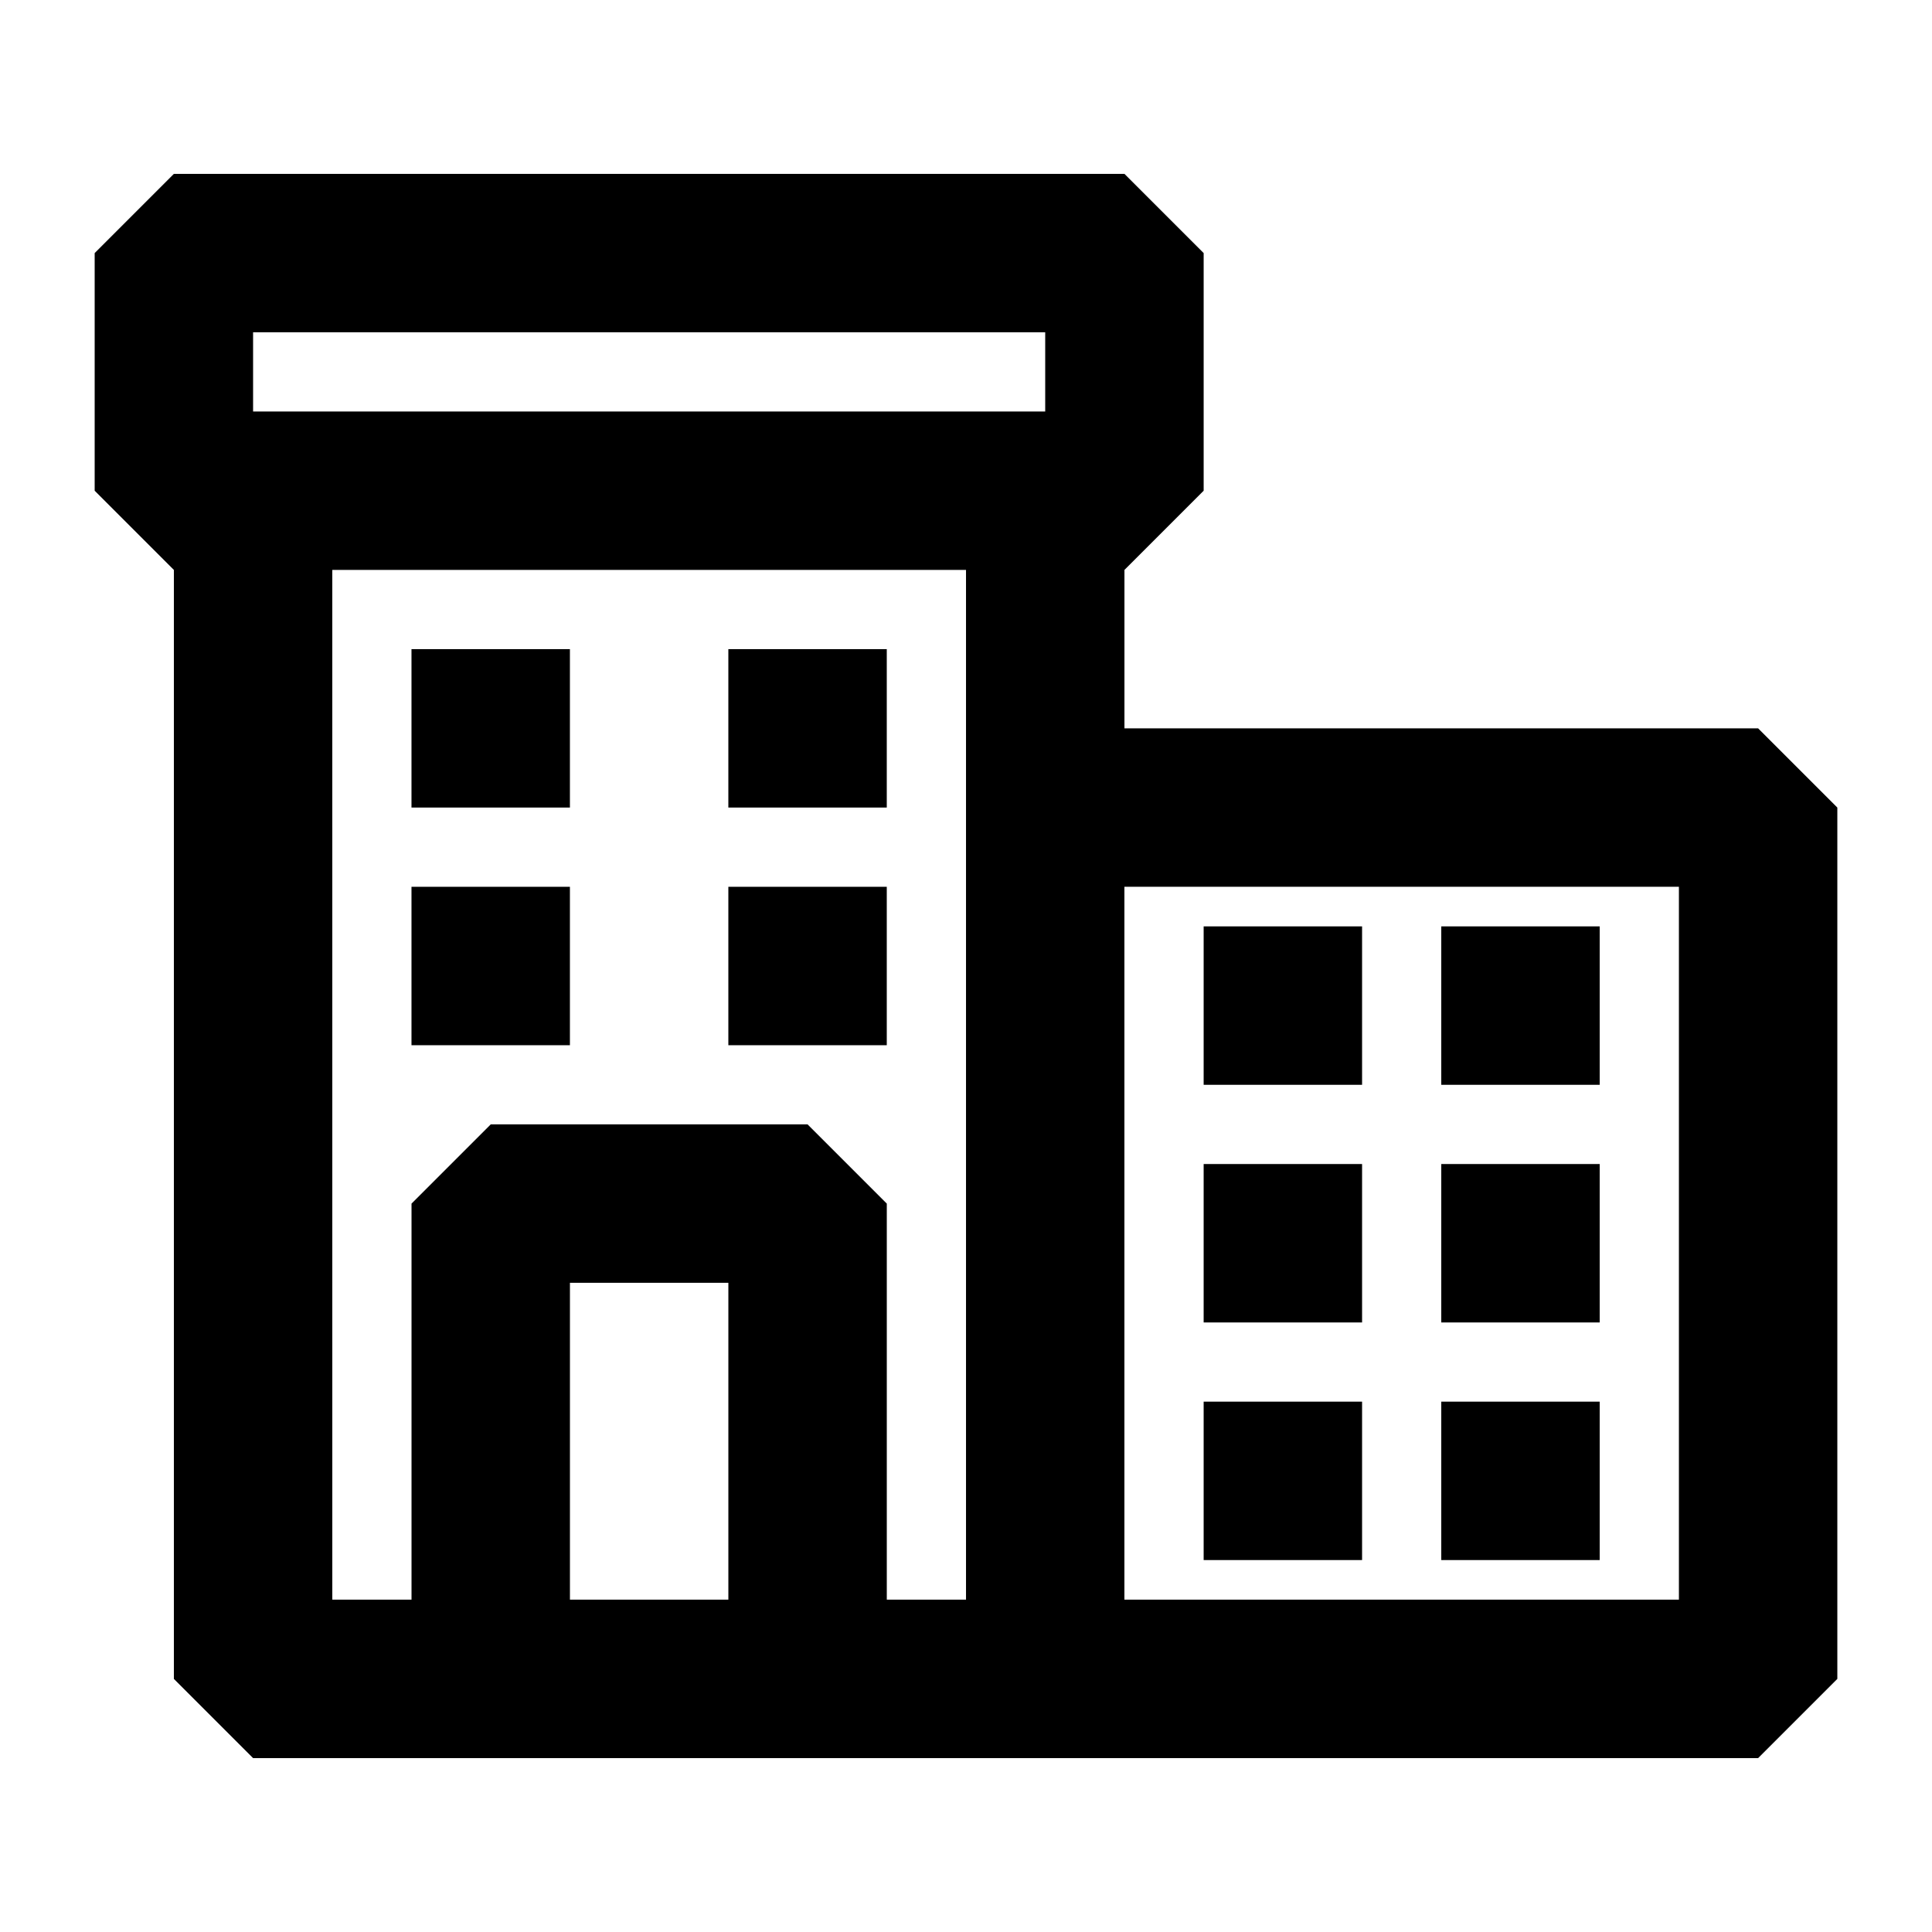 <?xml version="1.0" encoding="UTF-8"?>
<!-- Uploaded to: SVG Repo, www.svgrepo.com, Generator: SVG Repo Mixer Tools -->
<svg fill="#000000" width="800px" height="800px" version="1.1" viewBox="144 144 512 512" xmlns="http://www.w3.org/2000/svg">
 <g>
  <path d="m609.92 337.02h-167.93v-41.984l20.992-20.992v-62.977l-20.992-20.992h-251.91l-20.992 20.992v62.977l20.992 20.992v293.89l20.992 20.992h398.85l20.992-20.992v-230.91zm-398.85-104.96h209.92v20.992h-209.92zm20.992 62.977h167.94v272.89h-20.992v-104.96l-20.992-20.992h-83.969l-20.992 20.992v104.96l-20.992-0.004zm62.977 272.89v-83.969h41.984v83.969zm293.89 0h-146.95v-188.93h146.95z"/>
  <path d="m253.05 316.03h41.984v41.984h-41.984z"/>
  <path d="m337.02 316.03h41.984v41.984h-41.984z"/>
  <path d="m253.05 379.01h41.984v41.984h-41.984z"/>
  <path d="m337.02 379.01h41.984v41.984h-41.984z"/>
  <path d="m462.98 515.45h41.984v41.984h-41.984z"/>
  <path d="m525.95 515.45h41.984v41.984h-41.984z"/>
  <path d="m462.98 452.48h41.984v41.984h-41.984z"/>
  <path d="m525.95 452.48h41.984v41.984h-41.984z"/>
  <path d="m462.98 389.5h41.984v41.984h-41.984z"/>
  <path d="m525.95 389.5h41.984v41.984h-41.984z"/>
 </g>
</svg>